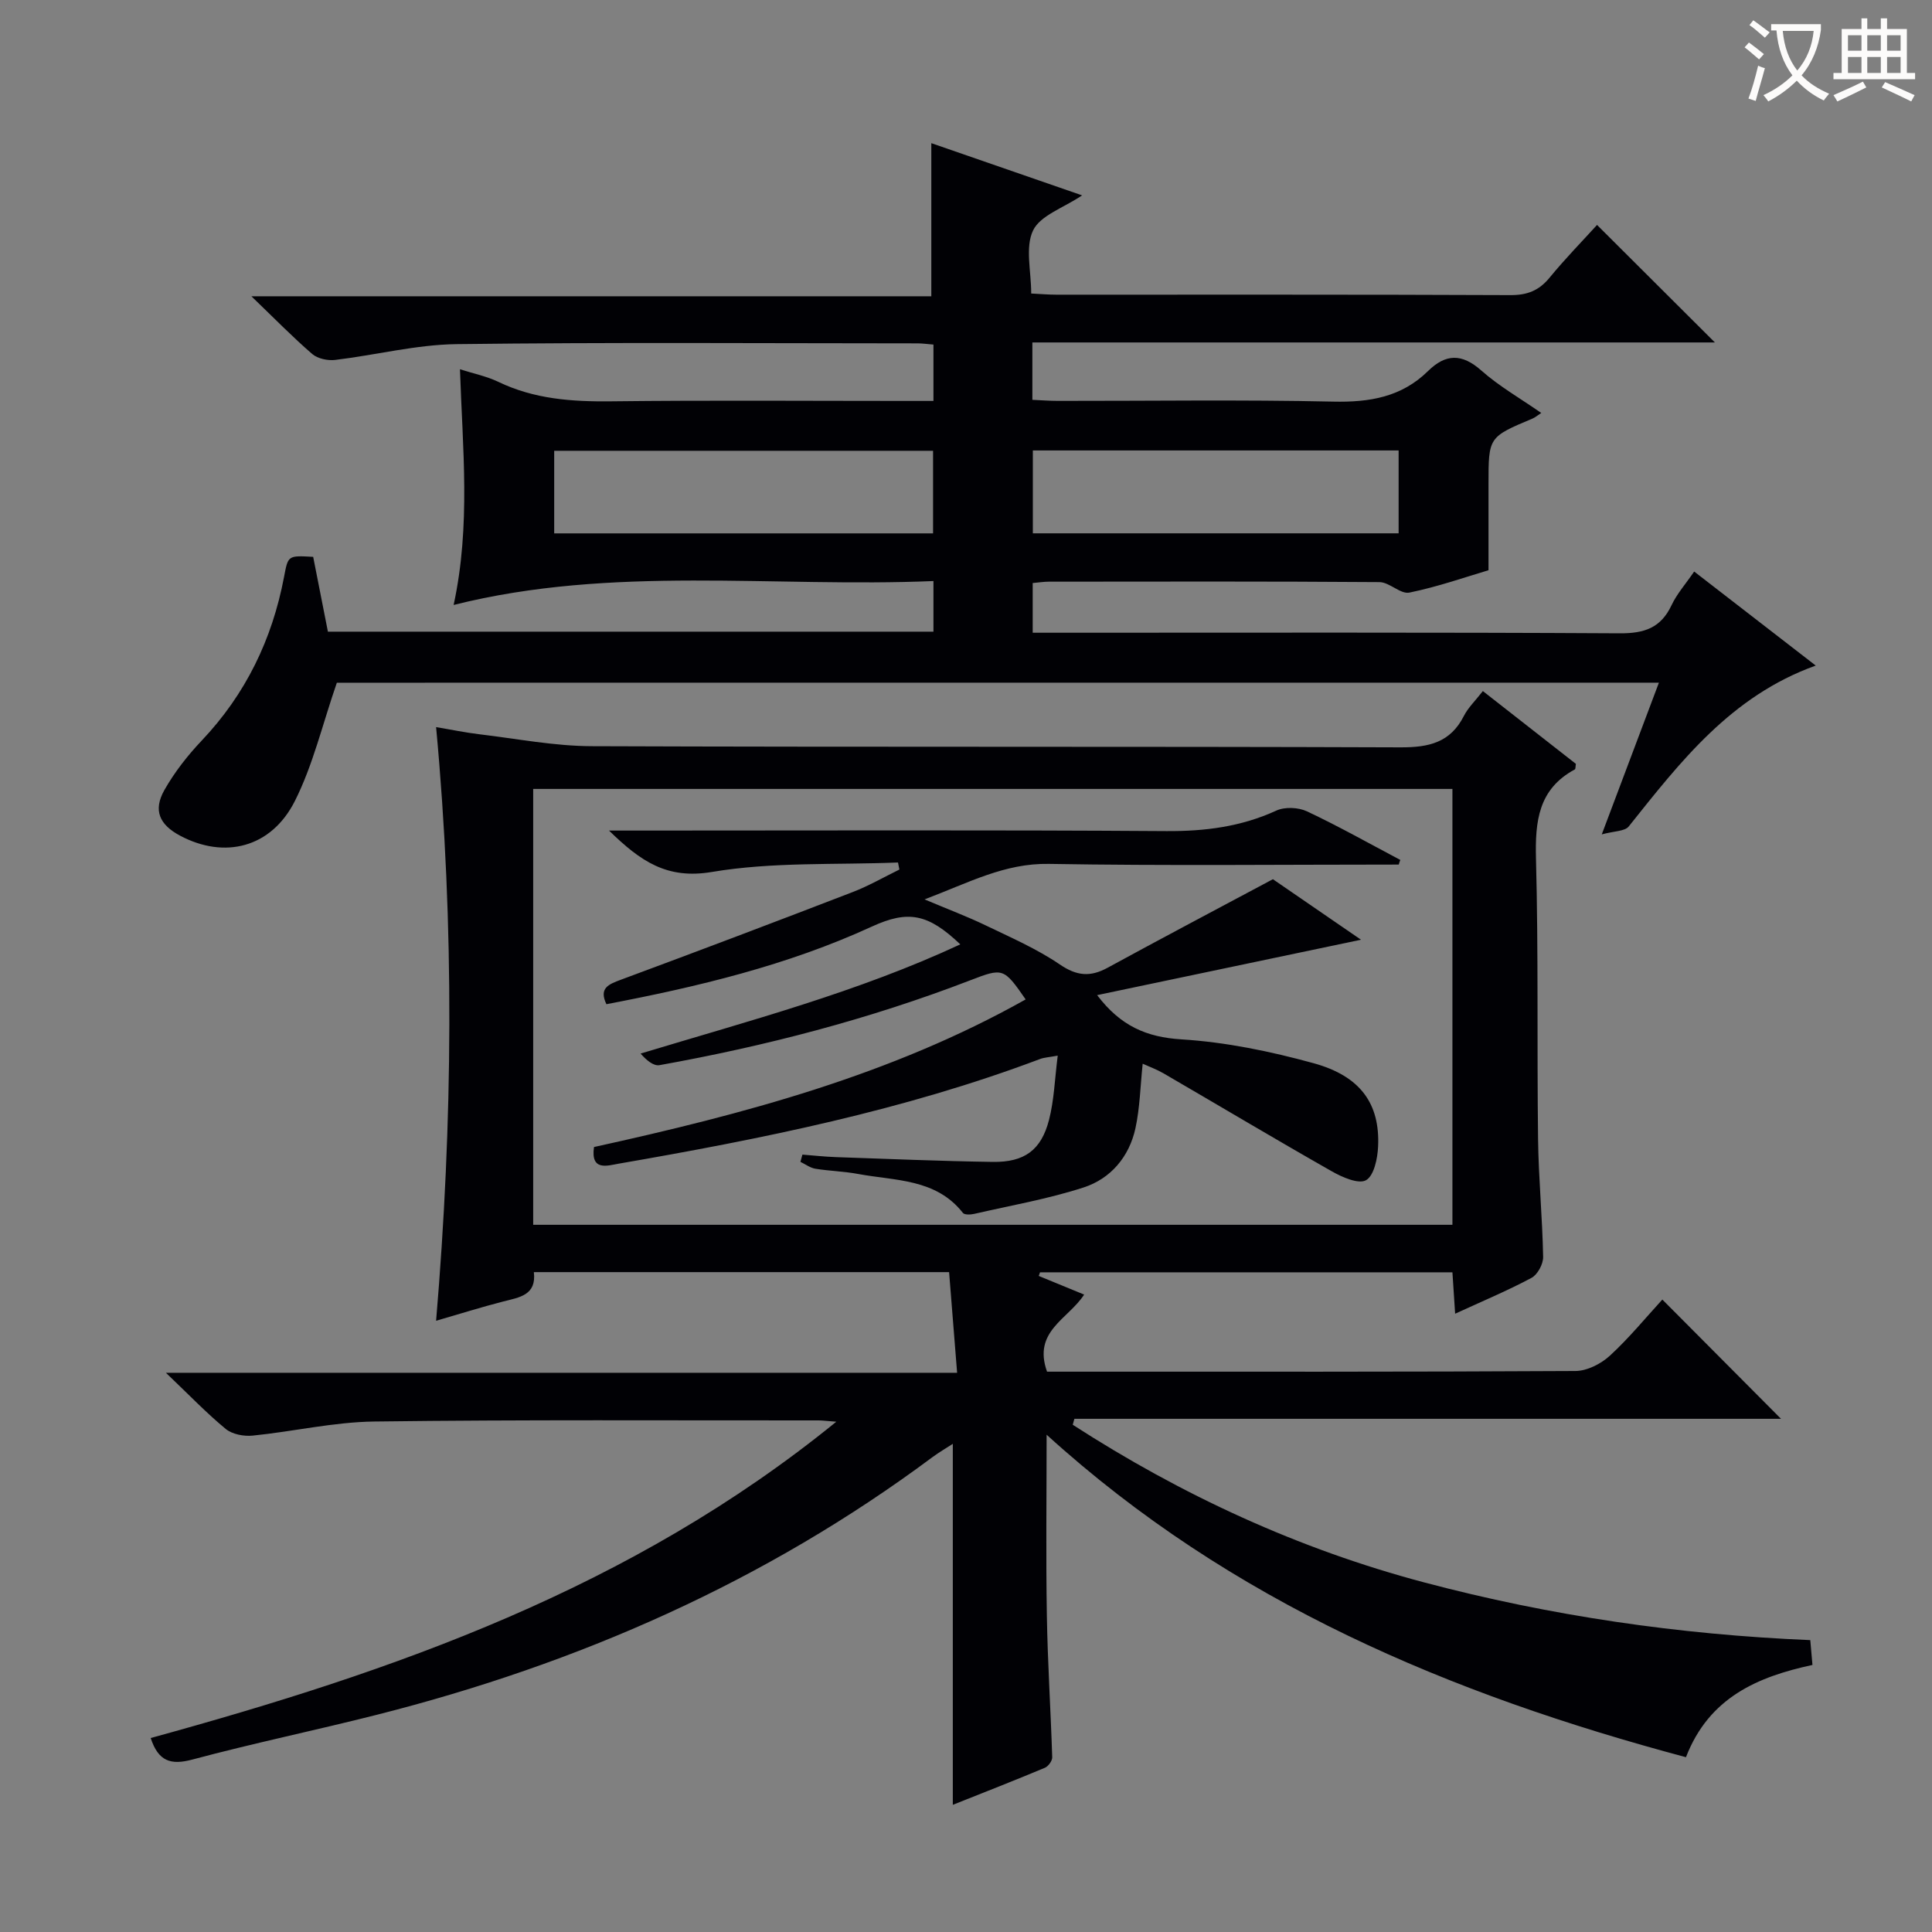 <svg enable-background="new 0 0 400 400" viewBox="0 0 400 400" xmlns="http://www.w3.org/2000/svg"><rect x="0" y="0" width="400" height="400" fill="#808080" stroke="none"/><g fill="#010105"><path d="m173.15 294.35c-2.12-.16-2.89-.27-3.66-.27-30.67.02-61.33-.17-92 .23-8.41.11-16.78 2.08-25.2 2.92-1.81.18-4.19-.27-5.54-1.37-3.97-3.27-7.55-7.01-12.4-11.64h163.81c-.59-7.36-1.12-14.03-1.66-20.84-28.95 0-57.24 0-85.97 0 .57 4.78-2.97 5.22-6.34 6.08-4.48 1.15-8.9 2.54-13.9 3.99 3.47-41.09 3.84-81.7 0-122.91 3.01.5 6 1.13 9.02 1.49 7.72.92 15.45 2.43 23.17 2.46 55.83.21 111.67.03 167.5.24 5.87.02 10.3-.99 13.1-6.5.87-1.72 2.36-3.13 3.93-5.15 6.6 5.17 12.98 10.15 19.26 15.07-.1.57-.05 1.06-.22 1.15-7.57 4.08-8.24 10.76-8.04 18.53.51 19.32.19 38.66.43 57.98.1 8.14.9 16.28 1.05 24.42.03 1.47-1.15 3.67-2.41 4.34-4.96 2.65-10.17 4.83-15.81 7.42-.2-3.01-.37-5.68-.56-8.57-28.62 0-57 0-85.38 0-.09.25-.18.5-.27.75 3.07 1.26 6.14 2.52 9.4 3.86-3.3 5.1-10.69 7.57-7.68 15.96h4.4c35 0 70 .06 105-.14 2.41-.01 5.29-1.48 7.13-3.17 4.01-3.69 7.49-7.95 10.86-11.62 8.37 8.41 16.55 16.63 24.57 24.69-48.24 0-97.27 0-146.3 0-.11.41-.23.82-.34 1.23 22.57 14.58 46.76 25.75 72.8 32.65 26.07 6.91 52.66 10.8 79.9 11.94.15 1.76.28 3.19.45 5.14-11.34 2.44-21.41 6.72-26.19 19.1-48.75-13.02-94.2-32.06-132.37-66.77 0 12.93-.16 25.16.05 37.39.16 9.8.8 19.59 1.11 29.4.02.73-.81 1.87-1.52 2.17-6.24 2.61-12.55 5.08-19.06 7.67 0-25.08 0-49.62 0-74.74-1.38.9-2.86 1.75-4.22 2.76-34.64 25.79-73.36 42.79-115.04 53.34-12.7 3.22-25.55 5.88-38.2 9.27-4.45 1.19-7.03.37-8.61-4.46 50.33-13.82 99.42-30.89 141.95-65.49zm127.56-40.77c0-30.4 0-60.3 0-90.24-63.63 0-126.96 0-190.32 0v90.24z"/><path d="m69.74 141.35c-3.02 8.75-4.95 17.07-8.69 24.49-4.9 9.71-14.58 12.07-23.78 7.17-4.27-2.28-5.6-5.24-3.24-9.43 2.1-3.71 4.82-7.18 7.76-10.28 9.09-9.6 14.56-20.94 17.01-33.81.85-4.48.75-4.5 6.04-4.2.99 5.03 2 10.17 3.05 15.49h125.37c0-3.22 0-6.32 0-10.48-33.12 1.39-66.41-3.32-99.34 4.95 3.57-16.51 1.85-32.38 1.31-48.8 2.77.89 5.51 1.44 7.95 2.61 7.42 3.57 15.21 4.12 23.31 4.03 20.33-.24 40.67-.08 61-.08h5.77c0-4.07 0-7.8 0-11.67-1.3-.1-2.28-.25-3.25-.25-31.83-.01-63.67-.24-95.5.16-8.39.11-16.74 2.27-25.13 3.27-1.54.18-3.61-.26-4.74-1.23-4.03-3.48-7.76-7.3-12.59-11.95h140.77c0-10.79 0-20.98 0-31.7 10.05 3.48 20.39 7.06 31.22 10.81-3.87 2.6-8.65 4.14-10.15 7.25-1.68 3.5-.39 8.42-.39 13.07 1.97.1 3.58.24 5.19.24 31.33.01 62.67-.05 94 .09 3.49.02 5.93-.92 8.13-3.61 3.27-3.98 6.88-7.67 9.83-10.92 8.28 8.25 16.44 16.39 24.4 24.33-46.31 0-93.64 0-141.31 0v11.88c1.79.08 3.54.22 5.3.22 19 .02 38.01-.27 57 .15 7.52.17 14.13-.94 19.61-6.32 3.66-3.6 7.01-3.69 11.04-.12 3.7 3.28 8.09 5.78 12.41 8.79-.77.5-1.25.92-1.81 1.16-9.11 3.83-9.11 3.82-9.11 13.57v17.83c-4.7 1.39-10.46 3.42-16.38 4.63-1.83.38-4.11-2.15-6.2-2.17-22.83-.17-45.67-.11-68.5-.09-.97 0-1.94.16-3.29.28v10.29h5.55c38.67 0 77.33-.1 116 .12 5.07.03 8.5-1.11 10.71-5.81 1.11-2.36 2.92-4.39 4.69-6.98 8.32 6.44 16.44 12.72 25.17 19.47-17.56 6.3-28.02 19.91-38.72 33.31-.82 1.02-3.02.94-5.58 1.64 4.22-11.2 7.93-21.07 11.83-31.41-92.09.01-183.49.01-273.72.01zm45-30.92h78.44c0-5.96 0-11.52 0-17.1-26.33 0-52.26 0-78.44 0zm174.83-17.17c-25.55 0-50.51 0-75.73 0v17.16h75.73c0-5.86 0-11.29 0-17.16z"/><path d="m289.6 179c-24.16 0-48.32.27-72.46-.14-9.15-.16-16.57 3.89-25.72 7.35 4.95 2.09 8.86 3.55 12.61 5.36 5.23 2.52 10.63 4.87 15.39 8.11 3.53 2.41 6.33 2.63 9.9.68 11.03-6.02 22.14-11.88 34.22-18.33 5.44 3.73 12.26 8.42 18.24 12.53-17.68 3.71-35.95 7.55-54.63 11.47 4.82 6.36 10.18 8.71 17.46 9.16 9.19.57 18.42 2.48 27.33 4.93 9.77 2.68 13.79 8.44 13.38 17.27-.11 2.46-.85 6.03-2.5 6.96-1.55.87-4.94-.62-7.08-1.84-11.69-6.64-23.24-13.54-34.87-20.3-1.4-.81-2.95-1.37-4.29-1.98-.49 4.63-.57 9.09-1.5 13.37-1.29 5.9-5.12 10.43-10.73 12.25-7.37 2.39-15.08 3.73-22.65 5.47-.75.17-2.01.23-2.34-.2-5.6-7.13-14.01-6.63-21.68-8.06-2.93-.55-5.94-.61-8.88-1.09-1.07-.18-2.05-.93-3.08-1.42.14-.5.27-1 .41-1.5 2.32.18 4.65.44 6.98.52 10.81.37 21.62.83 32.43.99 6.56.09 10.03-2.43 11.65-8.7 1.05-4.08 1.18-8.4 1.8-13.3-1.88.34-2.81.38-3.64.69-28.24 10.65-57.67 16.55-87.28 21.68-2.28.39-5.82 1.62-5.09-3.45 30.87-6.79 61.39-14.84 89.37-30.56-4.54-6.56-4.69-6.57-11.52-3.94-20.84 8.02-42.35 13.61-64.29 17.55-1.23.22-2.72-1.03-3.91-2.4 22.56-6.82 44.95-12.72 66.19-22.61-6.65-6.33-10.75-7.16-18.34-3.67-17.49 8.03-36.02 12.45-54.93 16.06-1.59-3.34.43-4.12 3.06-5.09 16.02-5.94 32.01-11.99 47.96-18.14 3.32-1.28 6.43-3.08 9.64-4.65-.1-.49-.19-.97-.29-1.46-12.87.52-25.94-.16-38.53 1.96-9.28 1.56-14.73-2.16-21.3-8.57h5.95c36.49 0 72.99-.14 109.48.11 7.98.05 15.46-.91 22.74-4.25 1.75-.8 4.55-.68 6.33.16 6.57 3.09 12.91 6.67 19.33 10.06-.14.3-.23.63-.32.96z"/></g><path d="m362.1 8.8c1.1.8 2.1 1.6 3.1 2.4l-1 1.1c-1.3-1.1-2.3-2-3-2.5zm1.9 4.8c.5.2.9.4 1.4.5-.6 2.3-1.3 4.5-1.9 6.8l-1.5-.5c.8-2.1 1.4-4.3 2-6.8zm-1-9.4c1.3.9 2.4 1.8 3.4 2.5l-1 1.1c-1.4-1.2-2.4-2.1-3.2-2.6zm3.7 2.2v-1.4h10.3v1.2c-.5 3.6-1.8 6.8-4 9.4 1.5 1.6 3.4 2.8 5.7 3.8-.3.4-.7.8-1.1 1.4-2.3-1.1-4.1-2.5-5.6-4.1-1.6 1.6-3.6 3.1-5.9 4.3-.3-.5-.7-.9-1-1.3 2.4-1.1 4.4-2.5 6-4.1-1.9-2.5-3-5.6-3.3-9.3h-1.1zm8.8 0h-6.4c.3 3.3 1.3 6 3 8.2 2-2.3 3.1-5.1 3.4-8.2z" fill="#fcfbfa"/><path d="m385.3 3.8h1.3v2.2h2.8v-2.2h1.3v2.2h4.1v9.1h1.7v1.3h-16.9v-1.3h1.7v-9.1h4.1v-2.2zm.4 13.1.7 1.2c-1.8.9-3.8 1.9-6 2.9-.2-.4-.5-.8-.8-1.3 2.3-1 4.3-1.9 6.1-2.8zm-3.1-6.4h2.8v-3.2h-2.8zm0 4.6h2.8v-3.3h-2.8zm4-4.6h2.8v-3.2h-2.8zm0 4.6h2.8v-3.3h-2.8zm3.7 1.9c2.1.9 4.1 1.8 6.1 2.7l-.7 1.3c-2.2-1.1-4.2-2-6.1-2.9zm3.2-9.7h-2.8v3.2h2.8zm-2.8 7.8h2.8v-3.3h-2.8z" fill="#fcfbfa"/></svg>